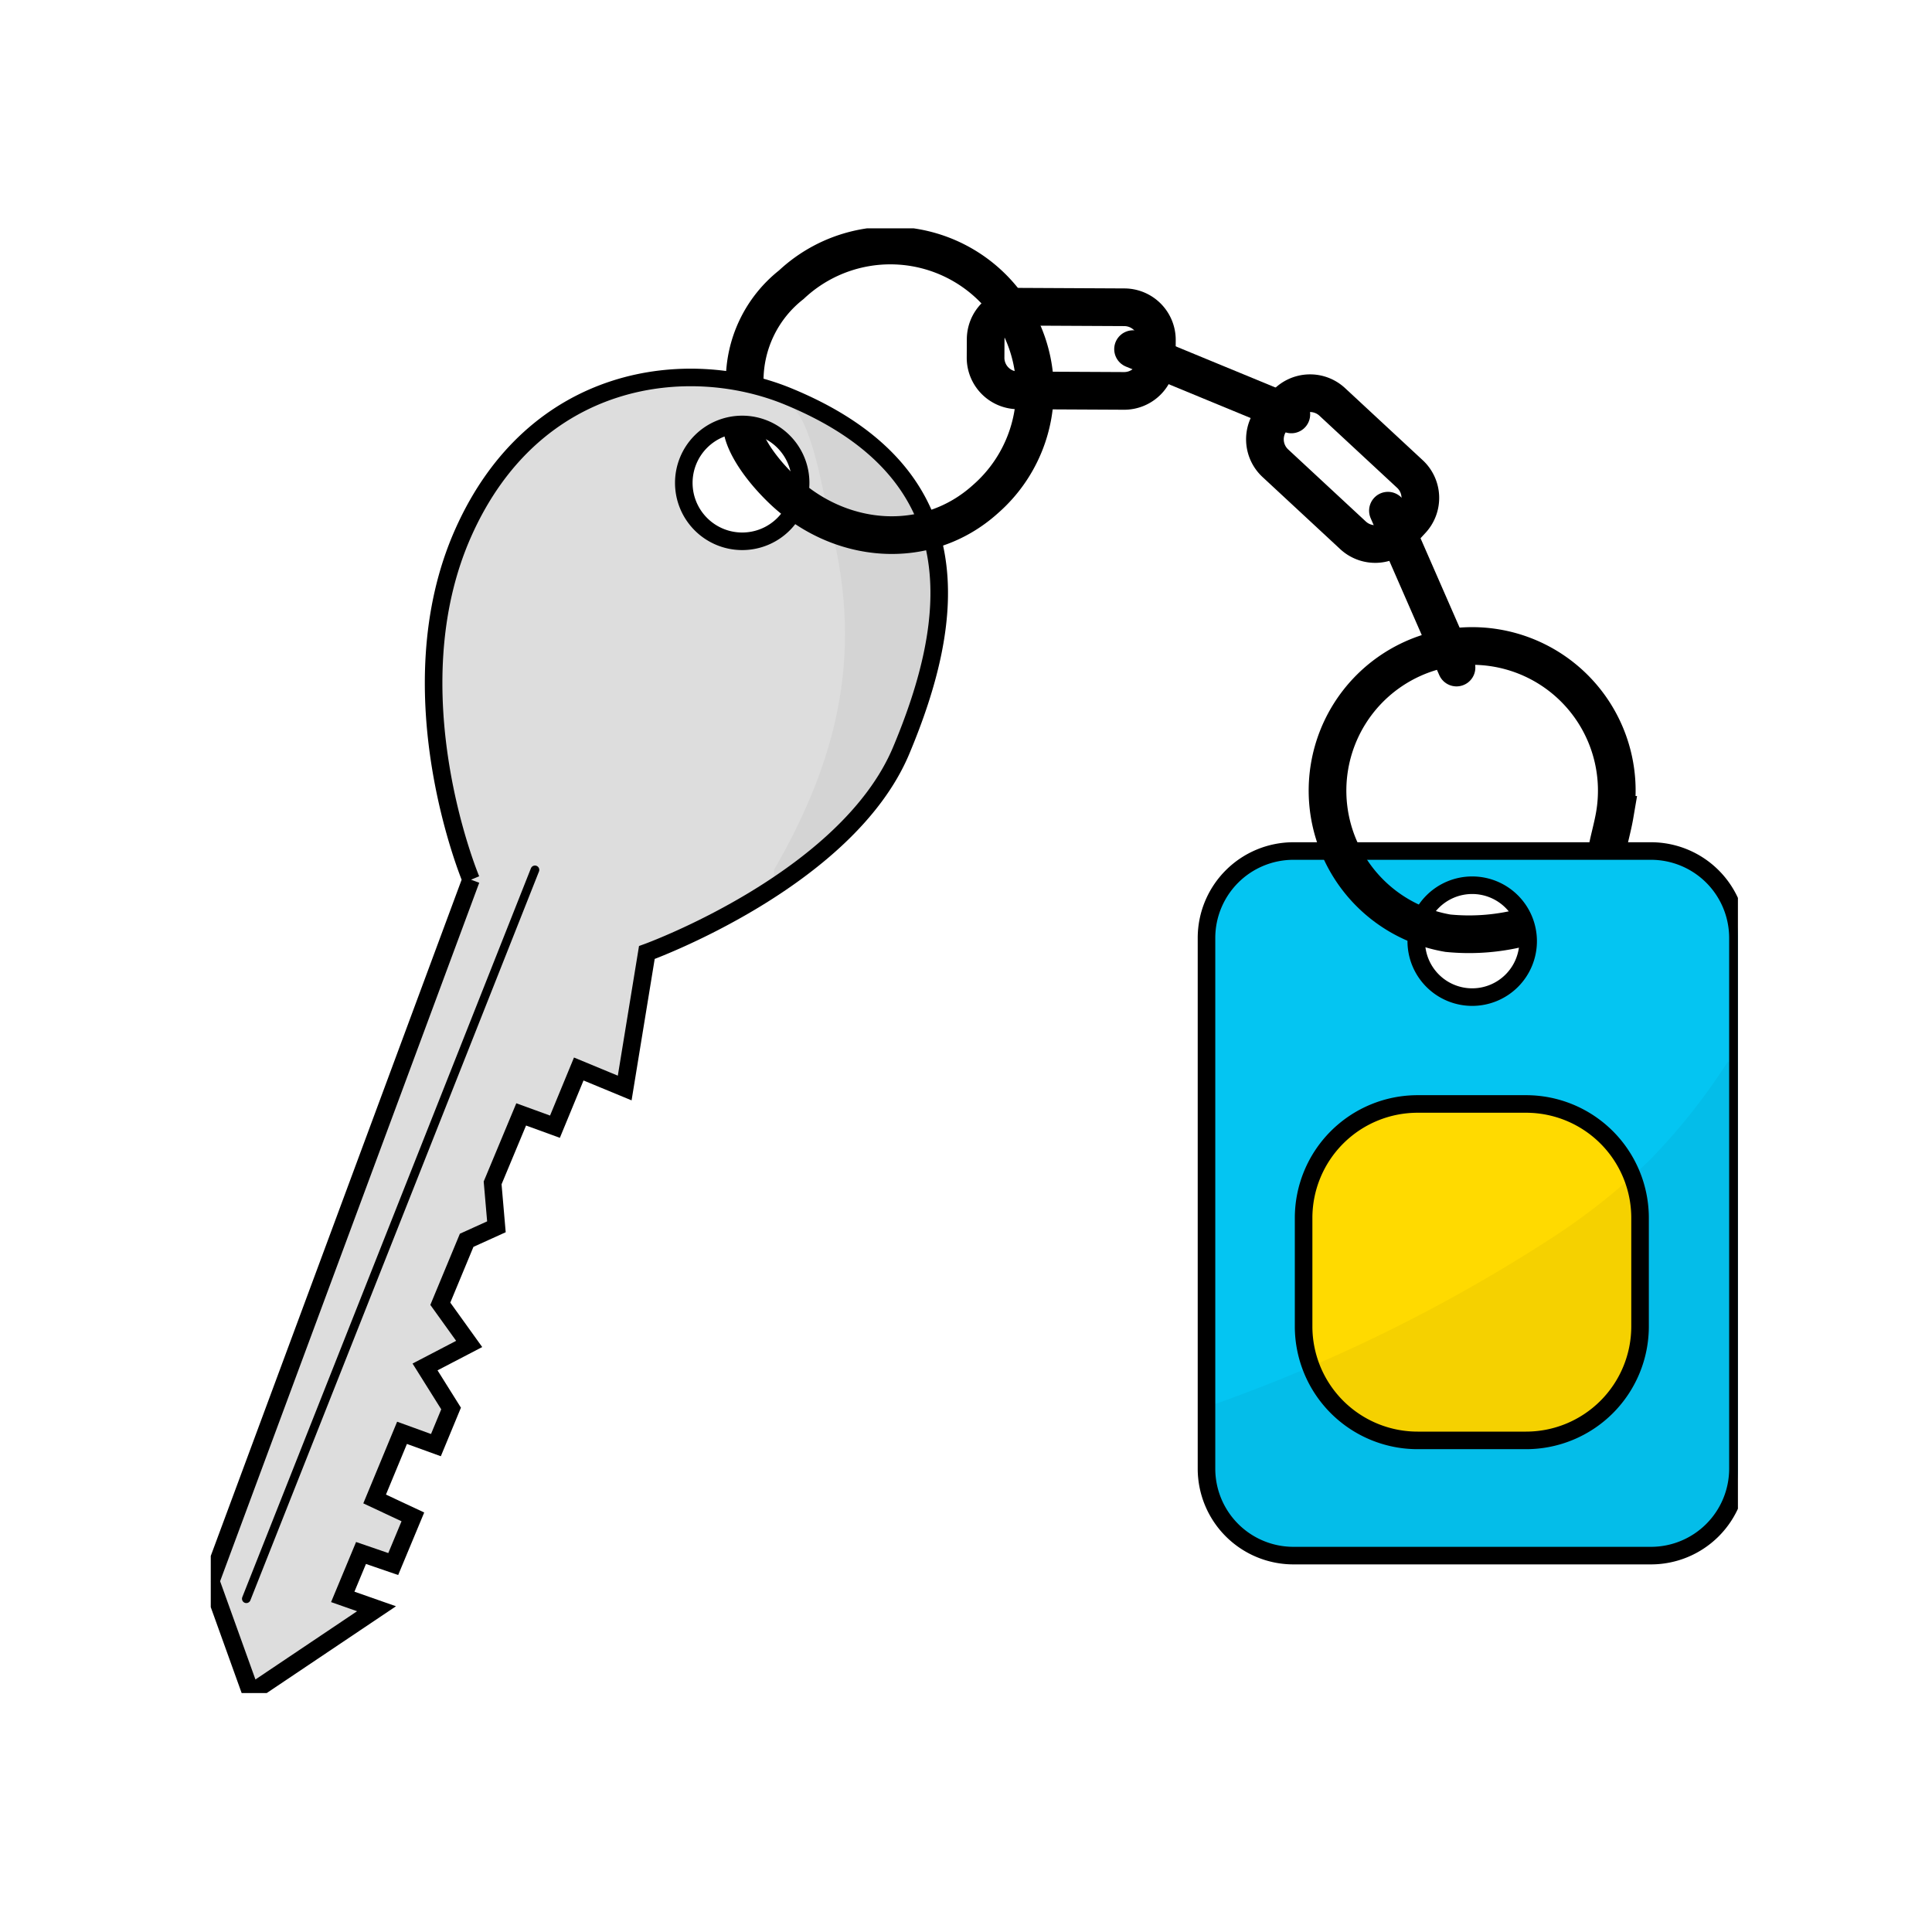 <svg xmlns="http://www.w3.org/2000/svg" xmlns:xlink="http://www.w3.org/1999/xlink" width="110" height="110" viewBox="0 0 110 110"><defs><clipPath id="clip-path"><rect id="&#x9577;&#x65B9;&#x5F62;_1608" data-name="&#x9577;&#x65B9;&#x5F62; 1608" width="86.95" height="83.395" fill="none" stroke="#000" stroke-width="1"></rect></clipPath><clipPath id="clip-path-2"><rect id="&#x9577;&#x65B9;&#x5F62;_1607" data-name="&#x9577;&#x65B9;&#x5F62; 1607" width="86.95" height="83.395" transform="translate(0 0)" fill="none" stroke="#000" stroke-width="1"></rect></clipPath><clipPath id="clip-path-3"><rect id="&#x9577;&#x65B9;&#x5F62;_1605" data-name="&#x9577;&#x65B9;&#x5F62; 1605" width="30.257" height="28.104" transform="translate(56.693 47.467)" fill="none" stroke="#000" stroke-width="1"></rect></clipPath><clipPath id="clip-path-4"><rect id="&#x9577;&#x65B9;&#x5F62;_1606" data-name="&#x9577;&#x65B9;&#x5F62; 1606" width="9.402" height="27.767" transform="translate(32.065 9.753)" fill="none" stroke="#000" stroke-width="1"></rect></clipPath></defs><g id="&#x30B0;&#x30EB;&#x30FC;&#x30D7;_3034" data-name="&#x30B0;&#x30EB;&#x30FC;&#x30D7; 3034" transform="translate(-16189 -6545)"><g id="&#x30B0;&#x30EB;&#x30FC;&#x30D7;_3032" data-name="&#x30B0;&#x30EB;&#x30FC;&#x30D7; 3032" transform="translate(16201 6558)"><g id="&#x30B0;&#x30EB;&#x30FC;&#x30D7;_2494" data-name="&#x30B0;&#x30EB;&#x30FC;&#x30D7; 2494" clip-path="url(#clip-path)"><g id="&#x30B0;&#x30EB;&#x30FC;&#x30D7;_2493" data-name="&#x30B0;&#x30EB;&#x30FC;&#x30D7; 2493"><g id="&#x30B0;&#x30EB;&#x30FC;&#x30D7;_2492" data-name="&#x30B0;&#x30EB;&#x30FC;&#x30D7; 2492" clip-path="url(#clip-path-2)"><path id="&#x30D1;&#x30B9;_3455" data-name="&#x30D1;&#x30B9; 3455" d="M14.817,37.086,0,77.026l2.29,6.369,7.149-4.8L7.515,77.92l1.04-2.5,1.834.63,1.118-2.685L9.33,72.345l1.56-3.766,1.93.7.863-2.085L12.2,64.828l2.513-1.309L13.07,61.23l1.5-3.613,1.694-.768-.216-2.5,1.626-3.9,1.923.7,1.355-3.285,2.616,1.083,1.261-7.715s11.378-4.107,14.48-11.5,4.3-15.748-6.44-20.162c-5.7-2.344-14.424-1.343-18.483,7.742s.435,19.773.435,19.773M31.531,11.42a3.326,3.326,0,1,1-4.345,1.8,3.325,3.325,0,0,1,4.345-1.8" fill="#ddd" stroke="#000" stroke-width="1"></path><line id="&#x7DDA;_2" data-name="&#x7DDA; 2" x1="16.433" y2="41.499" transform="translate(2.025 36.527)" fill="none" stroke="#000" stroke-linecap="round" stroke-miterlimit="10" stroke-width="0.494"></line><path id="&#x9577;&#x65B9;&#x5F62;_1603" data-name="&#x9577;&#x65B9;&#x5F62; 1603" d="M1.858,0H2.905A1.857,1.857,0,0,1,4.762,1.857V7.892A1.858,1.858,0,0,1,2.9,9.749H1.857A1.857,1.857,0,0,1,0,7.892V1.858A1.858,1.858,0,0,1,1.858,0Z" transform="matrix(0.005, -1, 1, 0.005, 44.105, 9.217)" fill="none" stroke="#000" stroke-miterlimit="10" stroke-width="2.145"></path><line id="&#x7DDA;_3" data-name="&#x7DDA; 3" x2="9.012" y2="3.718" transform="translate(52.511 6.878)" fill="none" stroke="#000" stroke-linecap="round" stroke-miterlimit="10" stroke-width="2.145"></line><path id="&#x9577;&#x65B9;&#x5F62;_1604" data-name="&#x9577;&#x65B9;&#x5F62; 1604" d="M1.857,0H2.905A1.857,1.857,0,0,1,4.762,1.857V7.892A1.857,1.857,0,0,1,2.906,9.748H1.858A1.858,1.858,0,0,1,0,7.89V1.857A1.857,1.857,0,0,1,1.857,0Z" transform="translate(59.252 12.11) rotate(-47.13)" fill="none" stroke="#000" stroke-miterlimit="10" stroke-width="2.145"></path><line id="&#x7DDA;_4" data-name="&#x7DDA; 4" x2="3.905" y2="8.932" transform="translate(67.023 16.076)" fill="none" stroke="#000" stroke-linecap="round" stroke-miterlimit="10" stroke-width="2.145"></line><path id="&#x30D1;&#x30B9;_3456" data-name="&#x30D1;&#x30B9; 3456" d="M82,35.454H61.644A4.951,4.951,0,0,0,56.693,40.4V70.619a4.951,4.951,0,0,0,4.951,4.951H82a4.951,4.951,0,0,0,4.951-4.951V40.4A4.951,4.951,0,0,0,82,35.454M71.821,43.771a3.185,3.185,0,1,1,3.185-3.185,3.185,3.185,0,0,1-3.185,3.185" fill="#04c5f2" stroke="#000" stroke-width="1"></path><path id="&#x30D1;&#x30B9;_3457" data-name="&#x30D1;&#x30B9; 3457" d="M79.5,35.454c.046-.425.308-1.3.437-2.06a8.235,8.235,0,1,0-9.5,6.739,12.2,12.2,0,0,0,4.454-.381" fill="none" stroke="#000" stroke-miterlimit="10" stroke-width="2.145"></path><path id="&#x30D1;&#x30B9;_3458" data-name="&#x30D1;&#x30B9; 3458" d="M74.886,69.01H68.714a6.492,6.492,0,0,1-6.492-6.491V56.347a6.492,6.492,0,0,1,6.492-6.492h6.172a6.492,6.492,0,0,1,6.492,6.492v6.172a6.492,6.492,0,0,1-6.492,6.491" fill="#ffda00" stroke="#000" stroke-width="1"></path><g id="&#x30B0;&#x30EB;&#x30FC;&#x30D7;_2488" data-name="&#x30B0;&#x30EB;&#x30FC;&#x30D7; 2488" opacity="0.04" style="isolation: isolate"><g id="&#x30B0;&#x30EB;&#x30FC;&#x30D7;_2487" data-name="&#x30B0;&#x30EB;&#x30FC;&#x30D7; 2487"><g id="&#x30B0;&#x30EB;&#x30FC;&#x30D7;_2486" data-name="&#x30B0;&#x30EB;&#x30FC;&#x30D7; 2486" clip-path="url(#clip-path-3)"><path id="&#x30D1;&#x30B9;_3459" data-name="&#x30D1;&#x30B9; 3459" d="M86.95,70.619V47.467c-.03.05-.061.1-.089.147A35.517,35.517,0,0,1,82.3,53.385a37.088,37.088,0,0,1-5.507,4.408,92,92,0,0,1-20.1,9.85V70.62a4.951,4.951,0,0,0,4.951,4.951H82a4.953,4.953,0,0,0,4.951-4.952" stroke="#000" stroke-width="1"></path></g></g></g><g id="&#x30B0;&#x30EB;&#x30FC;&#x30D7;_2491" data-name="&#x30B0;&#x30EB;&#x30FC;&#x30D7; 2491" opacity="0.04" style="isolation: isolate"><g id="&#x30B0;&#x30EB;&#x30FC;&#x30D7;_2490" data-name="&#x30B0;&#x30EB;&#x30FC;&#x30D7; 2490"><g id="&#x30B0;&#x30EB;&#x30FC;&#x30D7;_2489" data-name="&#x30B0;&#x30EB;&#x30FC;&#x30D7; 2489" clip-path="url(#clip-path-4)"><path id="&#x30D1;&#x30B9;_3460" data-name="&#x30D1;&#x30B9; 3460" d="M33.278,9.753c1.429.619,2.164,5.744,2.5,7.056,1.979,7.694.305,14.028-3.714,20.711,2.9-1.911,5.873-4.529,7.24-7.786,3.06-7.294,4.255-15.523-6.027-19.981" stroke="#000" stroke-width="1"></path></g></g></g><path id="&#x30D1;&#x30B9;_3461" data-name="&#x30D1;&#x30B9; 3461" d="M30.4,8.768a6.951,6.951,0,0,1,2.656-5.559A8.235,8.235,0,1,1,44.127,15.4c-3.368,3.056-8.37,2.605-11.632-.564-1.4-1.358-2.261-2.8-2.261-3.676" fill="none" stroke="#000" stroke-miterlimit="10" stroke-width="2.145"></path></g></g></g></g><rect id="&#x9577;&#x65B9;&#x5F62;_1777" data-name="&#x9577;&#x65B9;&#x5F62; 1777" width="110" height="110" transform="translate(16189 6545)" fill="none"></rect></g></svg>